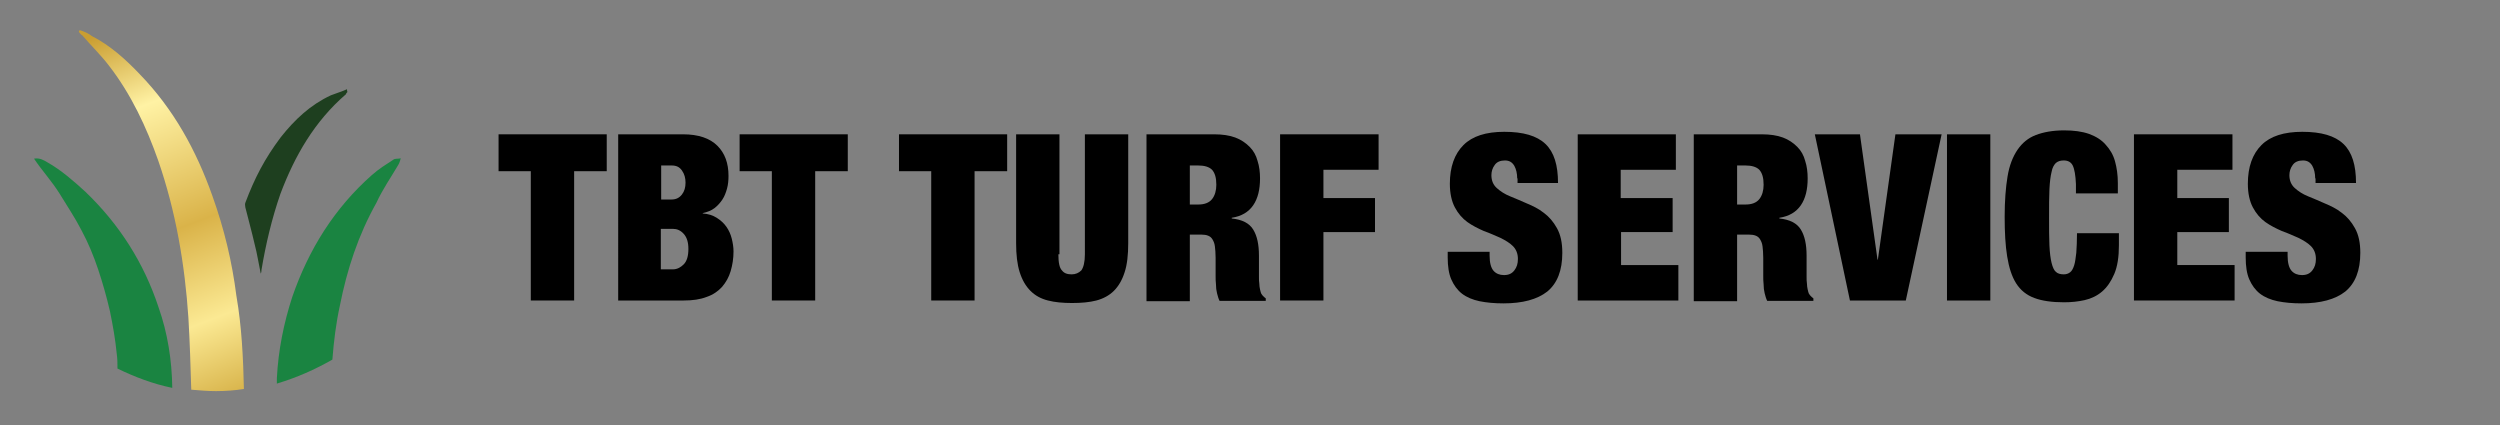 <?xml version="1.0" encoding="utf-8"?>
<!-- Generator: Adobe Illustrator 22.1.0, SVG Export Plug-In . SVG Version: 6.00 Build 0)  -->
<svg version="1.1" id="Layer_1" xmlns="http://www.w3.org/2000/svg" xmlns:xlink="http://www.w3.org/1999/xlink" x="0px" y="0px"
	 viewBox="0 0 698 118.7" style="enable-background:new 0 0 698 118.7;" xml:space="preserve">
<rect x="0" y="0" width="698" height="118.7" fill="#808080" stroke="none"/>
<style type="text/css">
	.st0{clip-path:url(#SVGID_2_);fill:url(#SVGID_3_);}
	.st1{clip-path:url(#SVGID_5_);fill:#1A8441;}
	.st2{clip-path:url(#SVGID_5_);fill:#1E3F1F;}
</style>
<g>
	<defs>
		<path id="SVGID_1_" d="M22,8.9c0.4,0.4,0.6,0.8,1,1c2.4,2.8,5.1,5.4,7.4,8.4c6.2,8,10.5,17.2,13.8,26.6
			c4.9,14.2,7.4,28.9,8.4,43.8c0.4,6.7,0.6,13.5,0.8,20.1c2.3,0.2,4.7,0.4,6.9,0.4c2.6,0,5.4-0.2,7.8-0.6c-0.2-8.6-0.6-17.4-2.1-26
			c-1.2-9.5-3.4-18.7-6.7-27.9c-4.5-12.7-10.8-24.2-20.3-34c-3.9-4.1-8.2-8-13.3-10.6c-1-0.8-2.2-1.3-3.5-1.7
			C22.2,8.7,22,8.7,22,8.9"/>
	</defs>
	<clipPath id="SVGID_2_">
		<use xlink:href="#SVGID_1_"  style="overflow:visible;"/>
	</clipPath>
	
		<linearGradient id="SVGID_3_" gradientUnits="userSpaceOnUse" x1="0.114" y1="70.572" x2="1.699" y2="70.572" gradientTransform="matrix(25.304 65.739 -65.739 25.304 4662.839 -1782.872)">
		<stop  offset="0" style="stop-color:#CA9E31"/>
		<stop  offset="0.204" style="stop-color:#FFF2A4"/>
		<stop  offset="0.522" style="stop-color:#DAB349"/>
		<stop  offset="0.763" style="stop-color:#FBE993"/>
		<stop  offset="1" style="stop-color:#D1A93C"/>
	</linearGradient>
	<polygon class="st0" points="-11.8,21.5 27.9,124.7 101.9,96.2 62.1,-7 	"/>
</g>
<g>
	<defs>
		<rect id="SVGID_4_" x="-1" y="2" width="121.5" height="112"/>
	</defs>
	<clipPath id="SVGID_5_">
		<use xlink:href="#SVGID_4_"  style="overflow:visible;"/>
	</clipPath>
	<path class="st1" d="M111.1,46.2c0.4-0.6,0.6-1.3,0.8-2c-0.8,0.2-1.7,0-2.1,0.4c-2,1.3-4.1,2.6-6,4.3c-10.4,9.2-17.6,20.7-22.2,34
		c-2.4,7.4-3.9,14.9-4.3,22.7v1.5c5.6-1.7,10.6-3.9,15.5-6.7c0.4-5.1,1-10.1,2.1-15.1c2-10.1,5.1-19.6,10.2-28.7
		C106.8,52.9,109.1,49.6,111.1,46.2"/>
	<path class="st1" d="M44.3,85.9c-4.1-12.5-11-23.3-20.5-32.4c-3.3-3-6.7-6-10.6-8.2c-1-0.6-2.2-1.3-3.7-1c2.2,3.3,4.9,6.2,7.1,9.7
		c2,3.3,4.3,6.7,6.1,10.2c1.9,3.5,3.5,7.4,4.7,11c1.3,3.9,2.4,7.8,3.3,11.7c0.8,3.9,1.5,7.8,1.9,11.9c0.2,1.5,0.2,2.6,0.2,4.1
		c4.9,2.4,10,4.3,15.3,5.4C48,100.6,46.8,93,44.3,85.9"/>
	<path class="st2" d="M97,25.7c-0.2,0.2-0.4,0.4-0.4,0.6c-8.8,7.6-14.3,17.2-18.3,27.8C75.9,61,74.2,68.2,73,75.4c0,0.2,0,0.6-0.2,1
		c-0.6-2.8-1-5.6-1.7-8.2c-0.8-3.5-1.7-6.7-2.6-10.3c0-0.4-0.2-0.8,0-1.3c2.6-6.9,5.4-12.3,9.9-18.3c3.9-4.9,8.2-9,14-11.7
		c1.5-0.6,3-1,4.5-1.7C96.8,25.2,97,25.5,97,25.7"/>
</g>
<g>
	<path d="M139.2,47.8V37.5h30.2v10.3h-9.1v36.1h-12.1V47.8H139.2z"/>
	<path d="M190.7,37.5c4.3,0,7.5,1.1,9.6,3.2c2.1,2.1,3.1,4.9,3.1,8.4c0,1.2-0.1,2.4-0.4,3.5c-0.3,1.1-0.7,2.2-1.3,3.1
		c-0.6,0.9-1.3,1.7-2.2,2.4c-0.9,0.7-2,1.1-3.3,1.4v0.1c1.5,0.1,2.8,0.5,3.9,1.2s2,1.5,2.7,2.5c0.7,1,1.2,2.1,1.5,3.3
		c0.3,1.2,0.5,2.4,0.5,3.6c0,2-0.3,3.8-0.8,5.5c-0.5,1.7-1.3,3.1-2.4,4.4c-1.1,1.2-2.5,2.2-4.3,2.8c-1.8,0.7-3.9,1-6.4,1h-18.3V37.5
		H190.7z M187.5,55.7c1.3,0,2.2-0.5,2.9-1.4s1-2,1-3.3c0-1.3-0.3-2.4-1-3.4s-1.6-1.4-2.9-1.4h-2.9v9.5H187.5z M187.9,75.2
		c1.1,0,2.1-0.5,3-1.4c0.9-0.9,1.3-2.4,1.3-4.3c0-1.8-0.4-3.2-1.3-4.2c-0.9-1-1.9-1.4-3-1.4h-3.4v11.3H187.9z"/>
	<path d="M206.5,47.8V37.5h30.2v10.3h-9.1v36.1h-12.1V47.8H206.5z"/>
	<path d="M251,47.8V37.5h30.2v10.3h-9.1v36.1H260V47.8H251z"/>
	<path d="M295.5,71c0,2.3,0.3,3.8,1,4.5c0.6,0.8,1.5,1.1,2.7,1.1c1.1,0,2-0.4,2.7-1.1c0.6-0.8,1-2.3,1-4.5V37.5h12.1v30.4
		c0,3.2-0.3,6-1,8.1c-0.7,2.2-1.7,3.9-3,5.2c-1.3,1.3-3,2.2-4.9,2.7s-4.2,0.7-6.8,0.7c-2.5,0-4.8-0.2-6.7-0.7
		c-2-0.5-3.6-1.4-4.9-2.7c-1.3-1.3-2.3-3-3-5.2c-0.7-2.2-1-4.9-1-8.1V37.5h12.1V71z"/>
	<path d="M339,37.5c2.3,0,4.3,0.3,5.9,0.9c1.6,0.6,2.9,1.5,4,2.6s1.8,2.4,2.2,3.9c0.5,1.5,0.7,3.2,0.7,4.9c0,3.1-0.6,5.6-1.9,7.5
		s-3.3,3.1-6,3.5V61c2.9,0.3,4.9,1.3,6,3.1c1.1,1.8,1.6,4.2,1.6,7.3v4c0,0.6,0,1.2,0,1.9s0,1.3,0.1,1.9c0,0.6,0.1,1.1,0.2,1.6
		c0.1,0.5,0.2,0.8,0.3,1.1c0.2,0.3,0.3,0.5,0.5,0.7c0.2,0.2,0.5,0.5,0.8,0.7v0.7h-12.9c-0.3-0.6-0.5-1.3-0.7-2.1
		c-0.2-0.8-0.3-1.6-0.3-2.5c-0.1-0.8-0.1-1.6-0.1-2.4c0-0.8,0-1.4,0-1.9v-3.1c0-1.3-0.1-2.4-0.2-3.2c-0.1-0.9-0.4-1.5-0.7-2
		c-0.3-0.5-0.7-0.8-1.2-1c-0.5-0.2-1.1-0.3-1.9-0.3h-3.2v18.6h-12.1V37.5H339z M334.6,57.1c1.7,0,3-0.5,3.8-1.5c0.8-1,1.2-2.4,1.2-4
		c0-2-0.4-3.3-1.2-4.2c-0.8-0.8-2.1-1.2-3.9-1.2h-2.3v10.9H334.6z"/>
	<path d="M384.9,37.5v9.9h-15.4v7.9h14.4v9.5h-14.4v19.1h-12.1V37.5H384.9z"/>
	<path d="M423.6,49.8c0-1.4-0.3-2.6-0.8-3.5c-0.6-1-1.4-1.5-2.6-1.5c-1.3,0-2.3,0.4-2.9,1.3c-0.6,0.8-0.9,1.8-0.9,2.8
		c0,1.5,0.5,2.7,1.5,3.6c1,0.9,2.2,1.7,3.7,2.3c1.5,0.6,3.1,1.3,4.7,2c1.7,0.7,3.3,1.5,4.7,2.6c1.5,1.1,2.7,2.5,3.7,4.3
		c1,1.8,1.5,4,1.5,6.9c0,4.9-1.4,8.5-4.2,10.8c-2.8,2.2-6.9,3.3-12.2,3.3c-2.5,0-4.7-0.2-6.7-0.6c-1.9-0.4-3.6-1.1-4.9-2.1
		c-1.3-1-2.3-2.4-3-4c-0.7-1.6-1-3.7-1-6.1v-1.6h11.7v1.1c0,2,0.4,3.4,1.1,4.2c0.7,0.8,1.7,1.2,2.9,1.2c1.3,0,2.2-0.4,2.9-1.3
		c0.7-0.9,1-1.9,1-3.2c0-1.5-0.5-2.7-1.4-3.6c-0.9-0.9-2.1-1.6-3.5-2.3c-1.4-0.6-2.9-1.3-4.6-1.9c-1.6-0.7-3.2-1.5-4.6-2.5
		c-1.4-1-2.6-2.4-3.5-4.1c-0.9-1.7-1.4-3.9-1.4-6.6c0-4.7,1.3-8.3,3.8-10.8c2.5-2.5,6.3-3.7,11.4-3.7c5.3,0,9.1,1.1,11.5,3.4
		c2.4,2.3,3.5,5.9,3.5,10.9h-11.3V49.8z"/>
	<path d="M467.9,37.5v9.9h-15.4v7.9H467v9.5h-14.4V74h16v9.9h-28.1V37.5H467.9z"/>
	<path d="M491.9,37.5c2.3,0,4.3,0.3,5.9,0.9c1.6,0.6,2.9,1.5,4,2.6s1.8,2.4,2.2,3.9c0.5,1.5,0.7,3.2,0.7,4.9c0,3.1-0.6,5.6-1.9,7.5
		s-3.3,3.1-6,3.5V61c2.9,0.3,4.9,1.3,6,3.1c1.1,1.8,1.6,4.2,1.6,7.3v4c0,0.6,0,1.2,0,1.9s0,1.3,0.1,1.9c0,0.6,0.1,1.1,0.2,1.6
		c0.1,0.5,0.2,0.8,0.3,1.1c0.2,0.3,0.3,0.5,0.5,0.7c0.2,0.2,0.5,0.5,0.8,0.7v0.7h-12.9c-0.3-0.6-0.5-1.3-0.7-2.1
		c-0.2-0.8-0.3-1.6-0.3-2.5c-0.1-0.8-0.1-1.6-0.1-2.4c0-0.8,0-1.4,0-1.9v-3.1c0-1.3-0.1-2.4-0.2-3.2c-0.1-0.9-0.4-1.5-0.7-2
		c-0.3-0.5-0.7-0.8-1.2-1c-0.5-0.2-1.1-0.3-1.9-0.3H485v18.6h-12.1V37.5H491.9z M487.4,57.1c1.7,0,3-0.5,3.8-1.5
		c0.8-1,1.2-2.4,1.2-4c0-2-0.4-3.3-1.2-4.2c-0.8-0.8-2.1-1.2-3.9-1.2H485v10.9H487.4z"/>
	<path d="M519.3,37.5l4.9,35h0.1l4.9-35h12.9l-10,46.4h-15.6l-9.8-46.4H519.3z"/>
	<path d="M555.7,37.5v46.4h-12.1V37.5H555.7z"/>
	<path d="M578.7,46.2c-0.5-1-1.4-1.4-2.5-1.4c-0.9,0-1.6,0.2-2.2,0.7c-0.5,0.5-1,1.3-1.2,2.5c-0.3,1.2-0.5,2.8-0.6,4.9
		c-0.1,2.1-0.1,4.6-0.1,7.8s0,5.7,0.1,7.8c0.1,2.1,0.3,3.7,0.6,4.9c0.3,1.2,0.7,2.1,1.2,2.5c0.5,0.5,1.3,0.7,2.2,0.7
		c0.7,0,1.3-0.2,1.8-0.6s0.8-1,1.1-1.9c0.3-0.9,0.4-2,0.6-3.5c0.1-1.5,0.2-3.3,0.2-5.5h11.7v3.4c0,3.2-0.4,5.9-1.3,8
		c-0.9,2.1-2,3.7-3.4,4.9c-1.4,1.2-3.1,2-4.9,2.4c-1.8,0.4-3.7,0.6-5.7,0.6c-3.4,0-6.2-0.4-8.3-1.2c-2.2-0.8-3.9-2.2-5.1-4.1
		c-1.2-1.9-2-4.4-2.5-7.5c-0.5-3.1-0.7-6.7-0.7-11.1c0-4.4,0.3-8.2,0.8-11.2c0.5-3.1,1.5-5.6,2.8-7.5c1.3-1.9,3-3.3,5.1-4.1
		c2.1-0.8,4.7-1.3,7.9-1.3c2.7,0,5,0.3,7,1c1.9,0.7,3.5,1.7,4.6,3c1.2,1.3,2.1,2.8,2.6,4.6c0.5,1.8,0.8,3.8,0.8,6.1v2.9h-11.7v-2.6
		C579.5,49,579.2,47.2,578.7,46.2z"/>
	<path d="M623.3,37.5v9.9h-15.4v7.9h14.4v9.5h-14.4V74h16v9.9h-28.1V37.5H623.3z"/>
	<path d="M646.4,49.8c0-1.4-0.3-2.6-0.8-3.5c-0.6-1-1.4-1.5-2.6-1.5c-1.3,0-2.3,0.4-2.9,1.3c-0.6,0.8-0.9,1.8-0.9,2.8
		c0,1.5,0.5,2.7,1.5,3.6c1,0.9,2.2,1.7,3.7,2.3c1.5,0.6,3.1,1.3,4.7,2c1.7,0.7,3.3,1.5,4.7,2.6c1.5,1.1,2.7,2.5,3.7,4.3
		c1,1.8,1.5,4,1.5,6.9c0,4.9-1.4,8.5-4.2,10.8c-2.8,2.2-6.9,3.3-12.2,3.3c-2.5,0-4.7-0.2-6.7-0.6c-1.9-0.4-3.6-1.1-4.9-2.1
		c-1.3-1-2.3-2.4-3-4c-0.7-1.6-1-3.7-1-6.1v-1.6h11.7v1.1c0,2,0.4,3.4,1.1,4.2c0.7,0.8,1.7,1.2,2.9,1.2c1.3,0,2.2-0.4,2.9-1.3
		c0.7-0.9,1-1.9,1-3.2c0-1.5-0.5-2.7-1.4-3.6c-0.9-0.9-2.1-1.6-3.5-2.3c-1.4-0.6-2.9-1.3-4.6-1.9c-1.6-0.7-3.2-1.5-4.6-2.5
		c-1.4-1-2.6-2.4-3.5-4.1c-0.9-1.7-1.4-3.9-1.4-6.6c0-4.7,1.3-8.3,3.8-10.8c2.5-2.5,6.3-3.7,11.4-3.7c5.3,0,9.1,1.1,11.5,3.4
		c2.4,2.3,3.5,5.9,3.5,10.9h-11.3V49.8z"/>
</g>
</svg>
